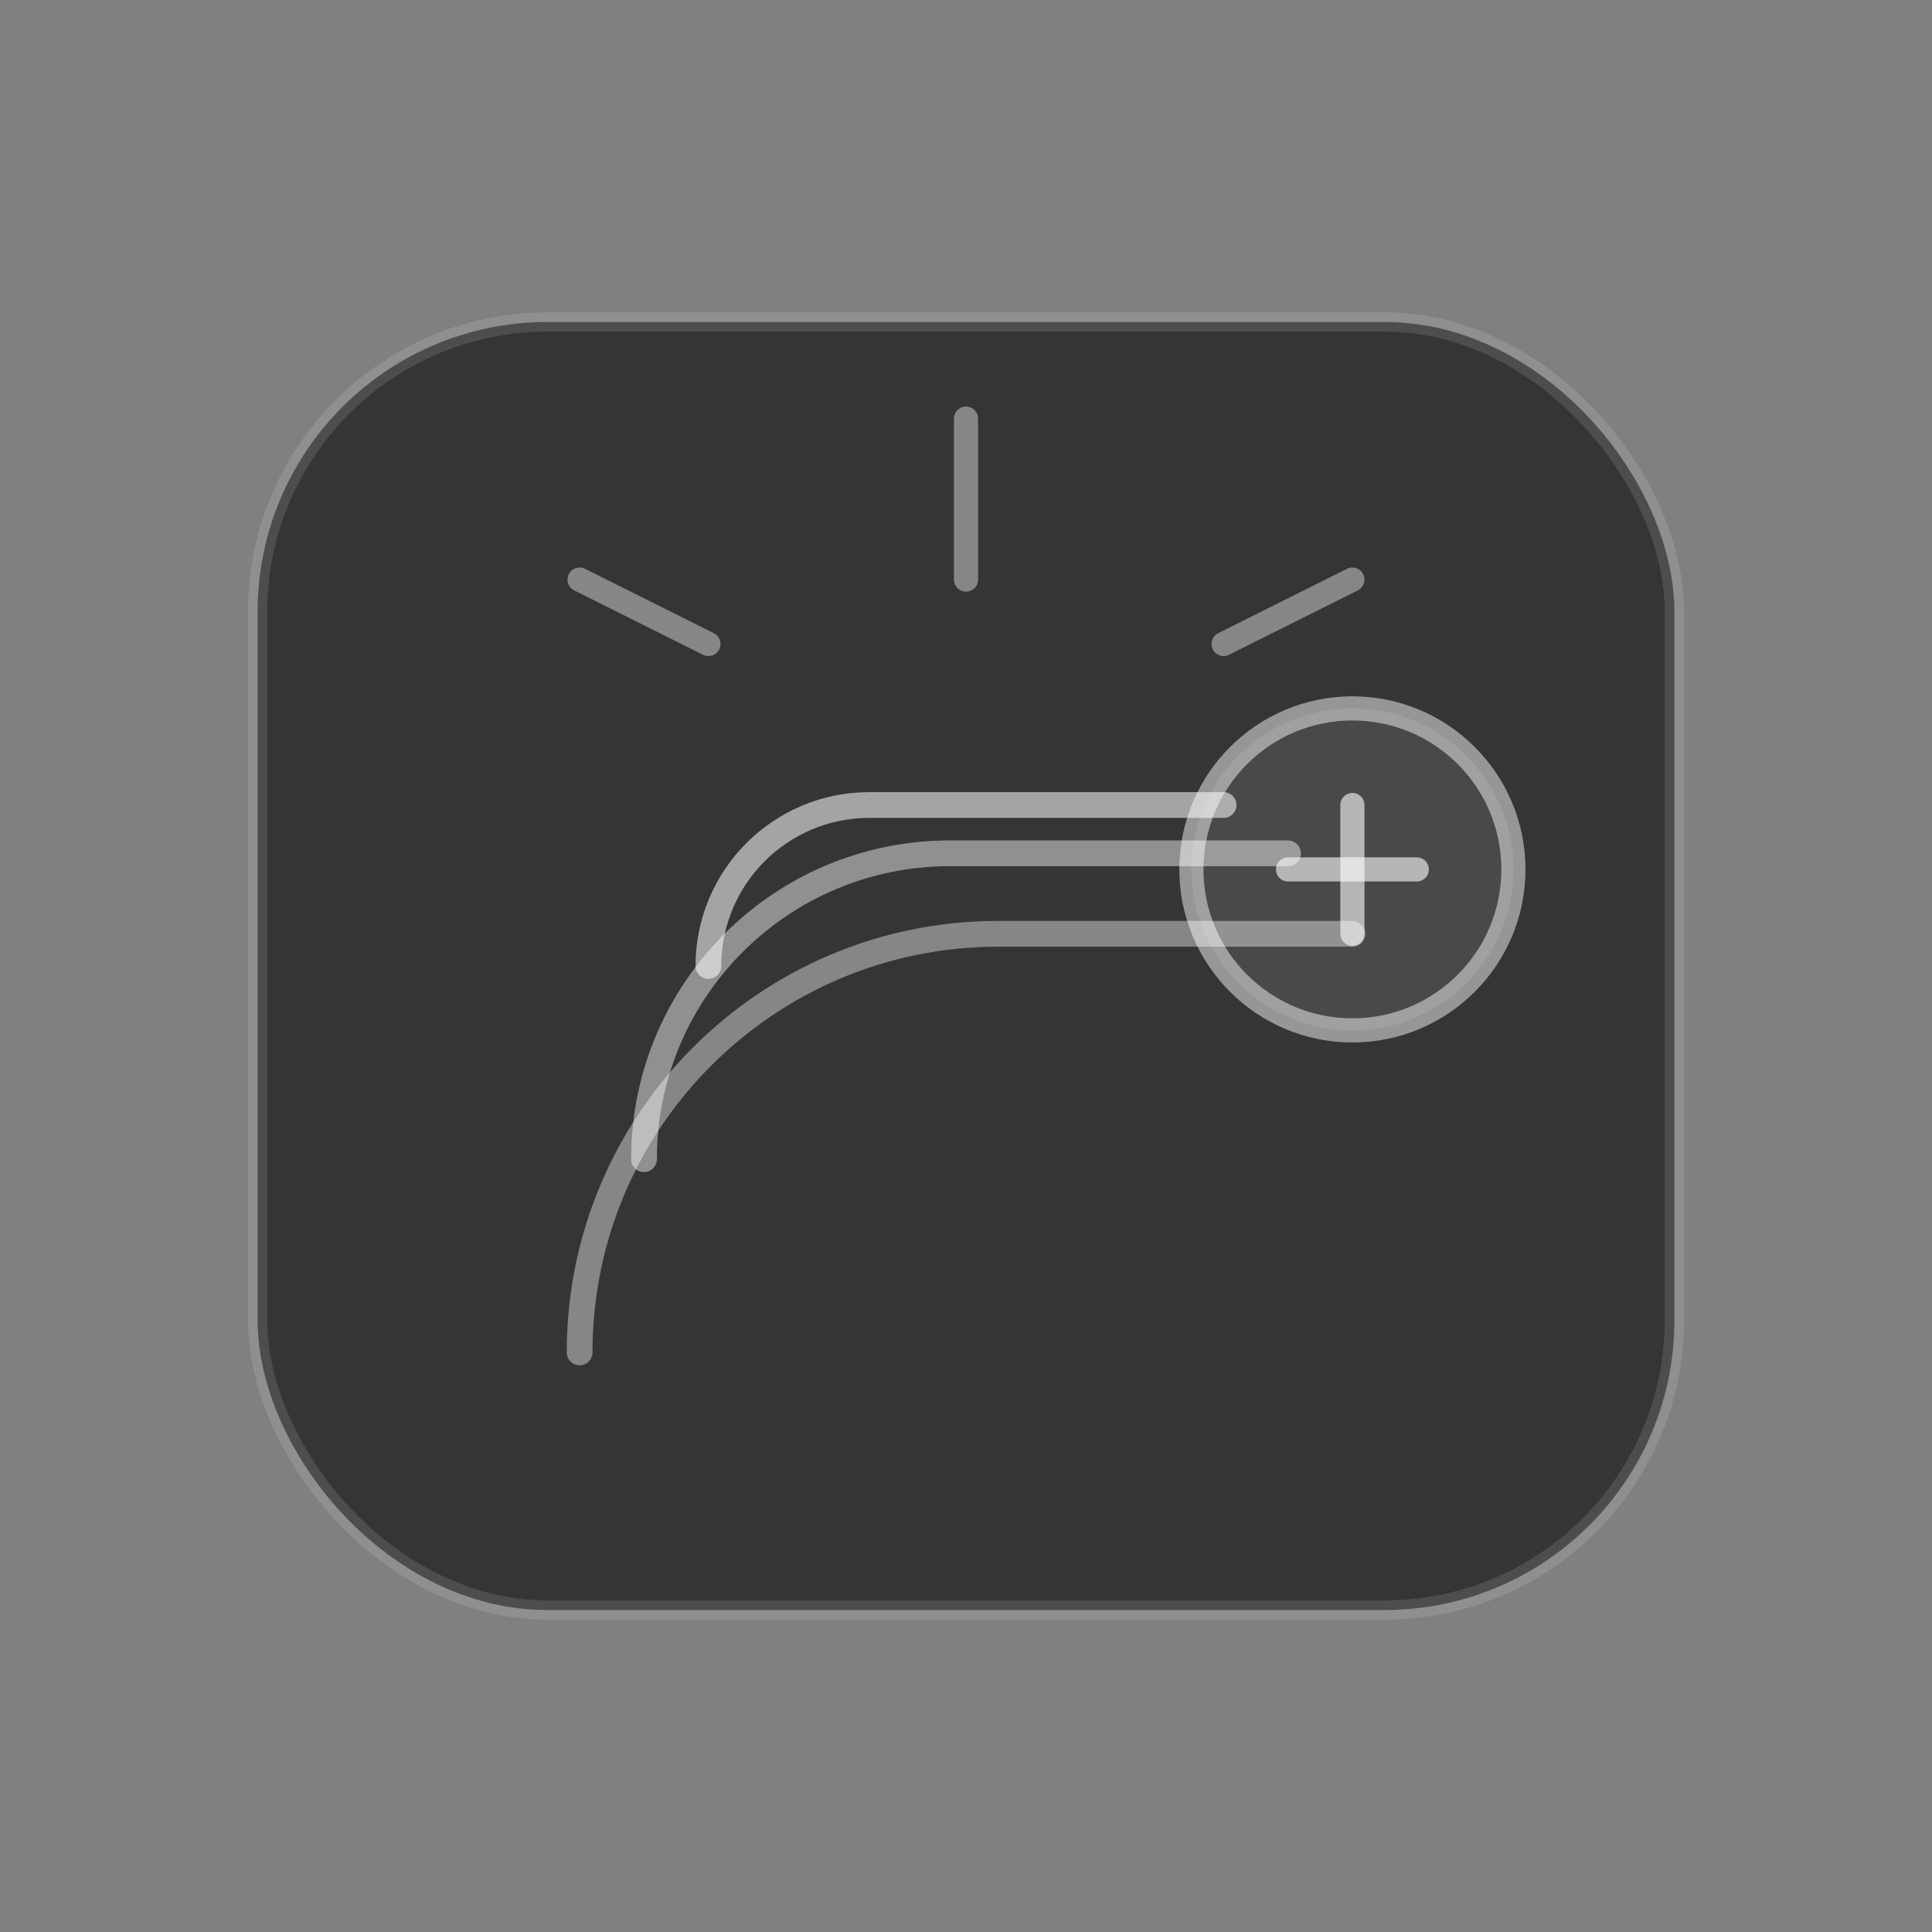 <svg width="120" height="120" viewBox="0 0 120 120" fill="none" xmlns="http://www.w3.org/2000/svg">
  <rect x="0" y="0" width="120" height="120" fill="#808080" stroke="none"/>
  <rect x="16" y="20" width="88" height="80" rx="18" fill="#040404" fill-opacity="0.6" stroke="#FFFFFF" stroke-opacity="0.12" stroke-width="1.2" />
  <path d="M36 84C36 69.641 47.641 58 62 58H84" stroke="#FFFFFF" stroke-opacity="0.4" stroke-width="1.6" stroke-linecap="round" />
  <path d="M40 72C40 61.507 48.507 53 59 53H80" stroke="#FFFFFF" stroke-opacity="0.45" stroke-width="1.6" stroke-linecap="round" />
  <path d="M44 60C44 54.477 48.477 50 54 50H76" stroke="#FFFFFF" stroke-opacity="0.55" stroke-width="1.6" stroke-linecap="round" />
  <circle cx="84" cy="54" r="10" fill="#FFFFFF" fill-opacity="0.1" stroke="#FFFFFF" stroke-opacity="0.48" stroke-width="1.5" />
  <path d="M80 54H88" stroke="#FFFFFF" stroke-opacity="0.6" stroke-width="1.5" stroke-linecap="round" />
  <path d="M84 50V58" stroke="#FFFFFF" stroke-opacity="0.6" stroke-width="1.5" stroke-linecap="round" />
  <path d="M60 36L60 26" stroke="#FFFFFF" stroke-opacity="0.4" stroke-width="1.5" stroke-linecap="round" />
  <path d="M44 40L36 36" stroke="#FFFFFF" stroke-opacity="0.4" stroke-width="1.5" stroke-linecap="round" />
  <path d="M76 40L84 36" stroke="#FFFFFF" stroke-opacity="0.4" stroke-width="1.5" stroke-linecap="round" />
</svg>

